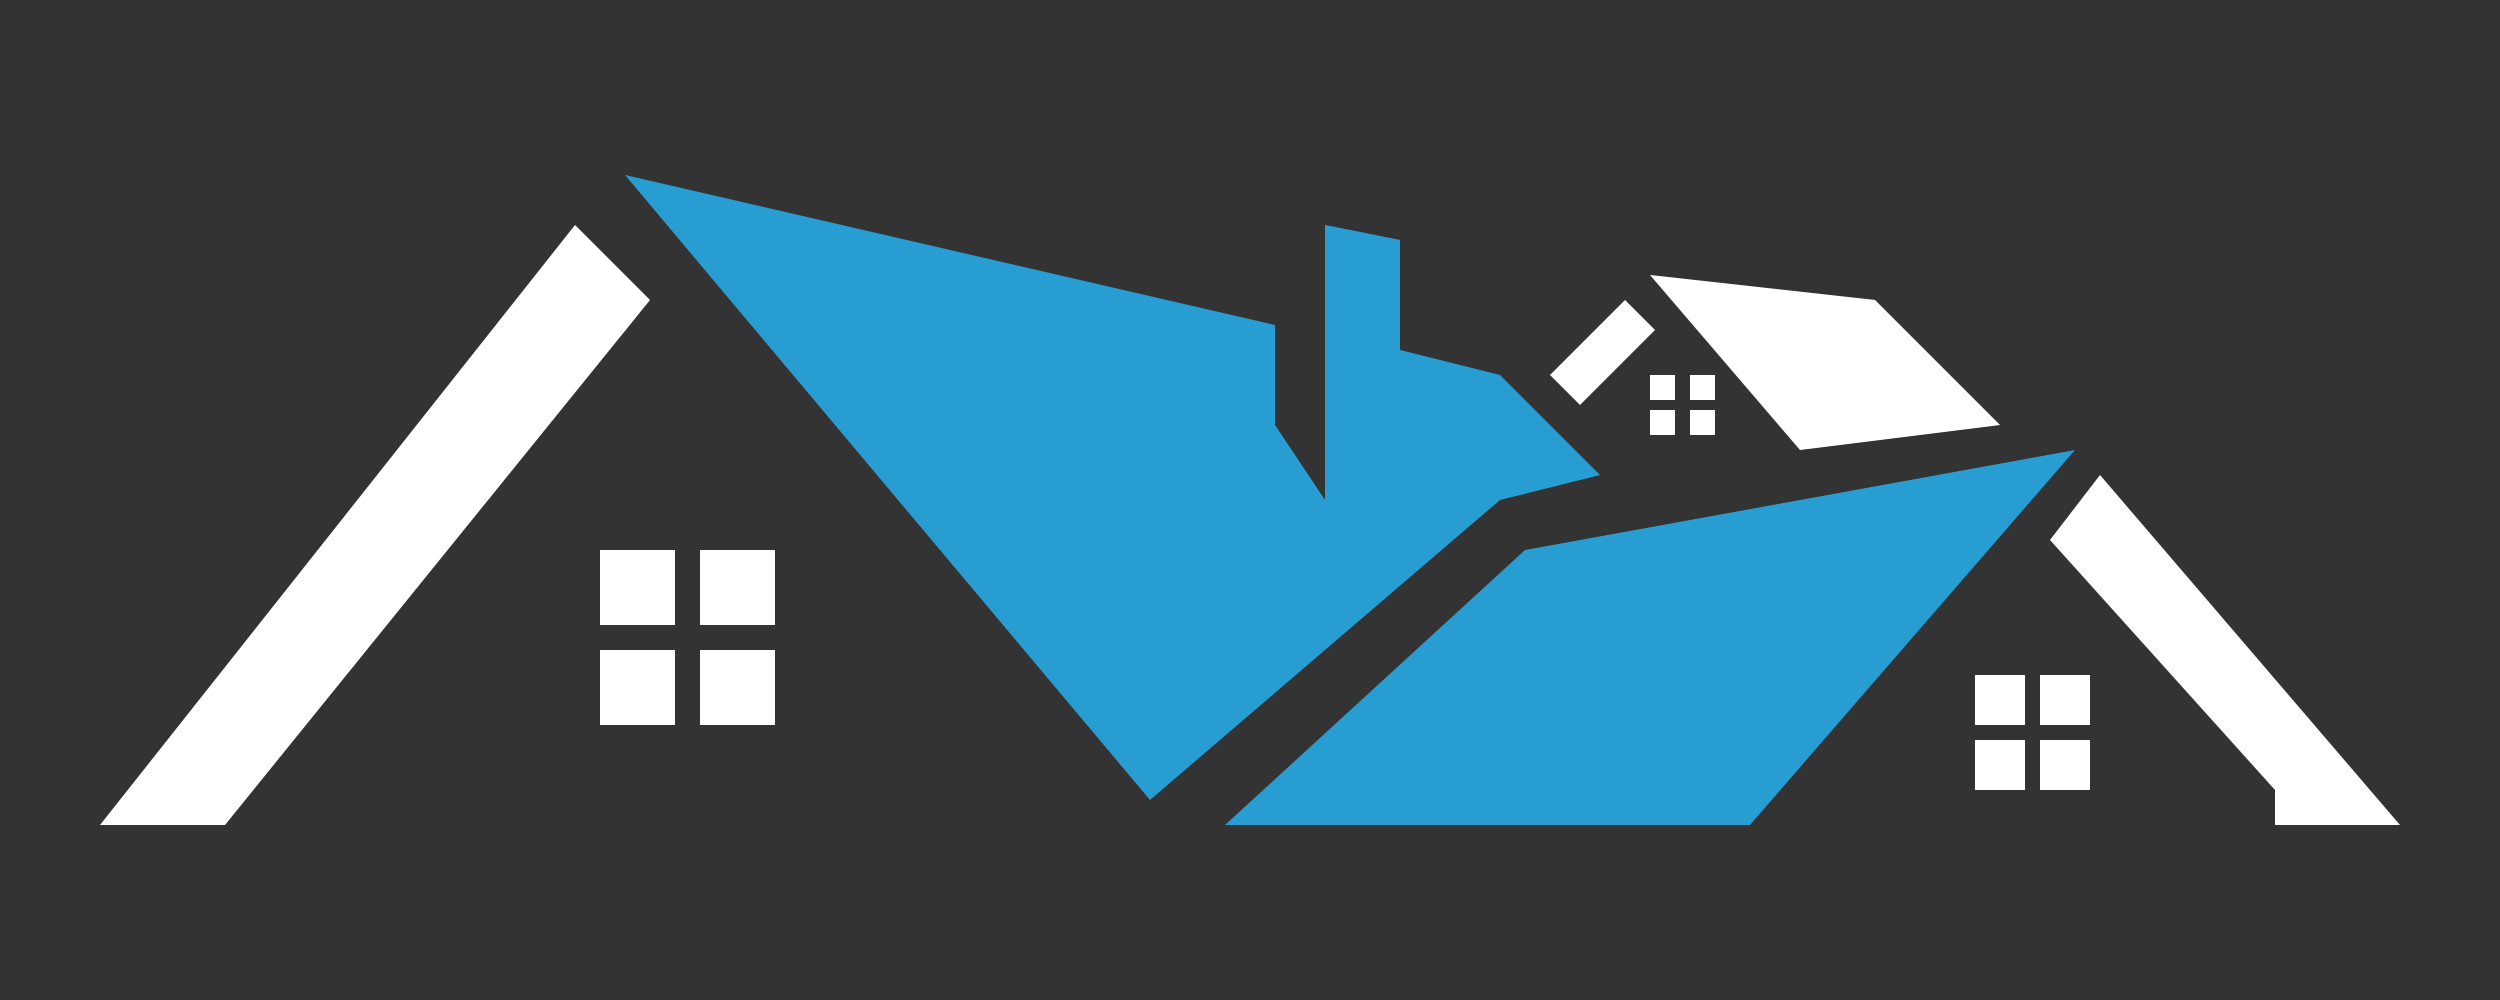 <svg width="500" height="200" viewBox="0 0 500 200" xmlns="http://www.w3.org/2000/svg">
  <rect x="0" y="0" width="500" height="200" fill="#333333" stroke="none"/>
  <path d="M115 45 L130 60 L45 165 L20 165 Z" fill="white"/>
  <path d="M125 35 L230 160 L300 100 L320 95 L300 75 L320 95 L300 75 L280 70 L280 48 L265 45 L265 100 L255 85 L255 65 Z" fill="#289dd2"/>
  <path d="M245 165 L305 110 L415 90 L350 165 Z" fill="#289dd2"/>
  <path d="M420 95 L480 165 L455 165 L455 158 L410 108 Z" fill="white"/>
  <path d="M330 55 L360 90 L400 85 L375 60 Z" fill="white"/>
  <path d="M325 60 L310 75 L316 81 L331 66 Z" fill="white"/>

  <rect x="120" y="110" width="15" height="15" fill="white"/>
  <rect x="140" y="110" width="15" height="15" fill="white"/>
  <rect x="120" y="130" width="15" height="15" fill="white"/>
  <rect x="140" y="130" width="15" height="15" fill="white"/>

  <rect x="395" y="135" width="10" height="10" fill="white"/>
  <rect x="408" y="135" width="10" height="10" fill="white"/>
  <rect x="395" y="148" width="10" height="10" fill="white"/>
  <rect x="408" y="148" width="10" height="10" fill="white"/>

  <rect x="330" y="75" width="5" height="5" fill="white"/>
  <rect x="338" y="75" width="5" height="5" fill="white"/>
  <rect x="330" y="82" width="5" height="5" fill="white"/>
  <rect x="338" y="82" width="5" height="5" fill="white"/>
</svg>